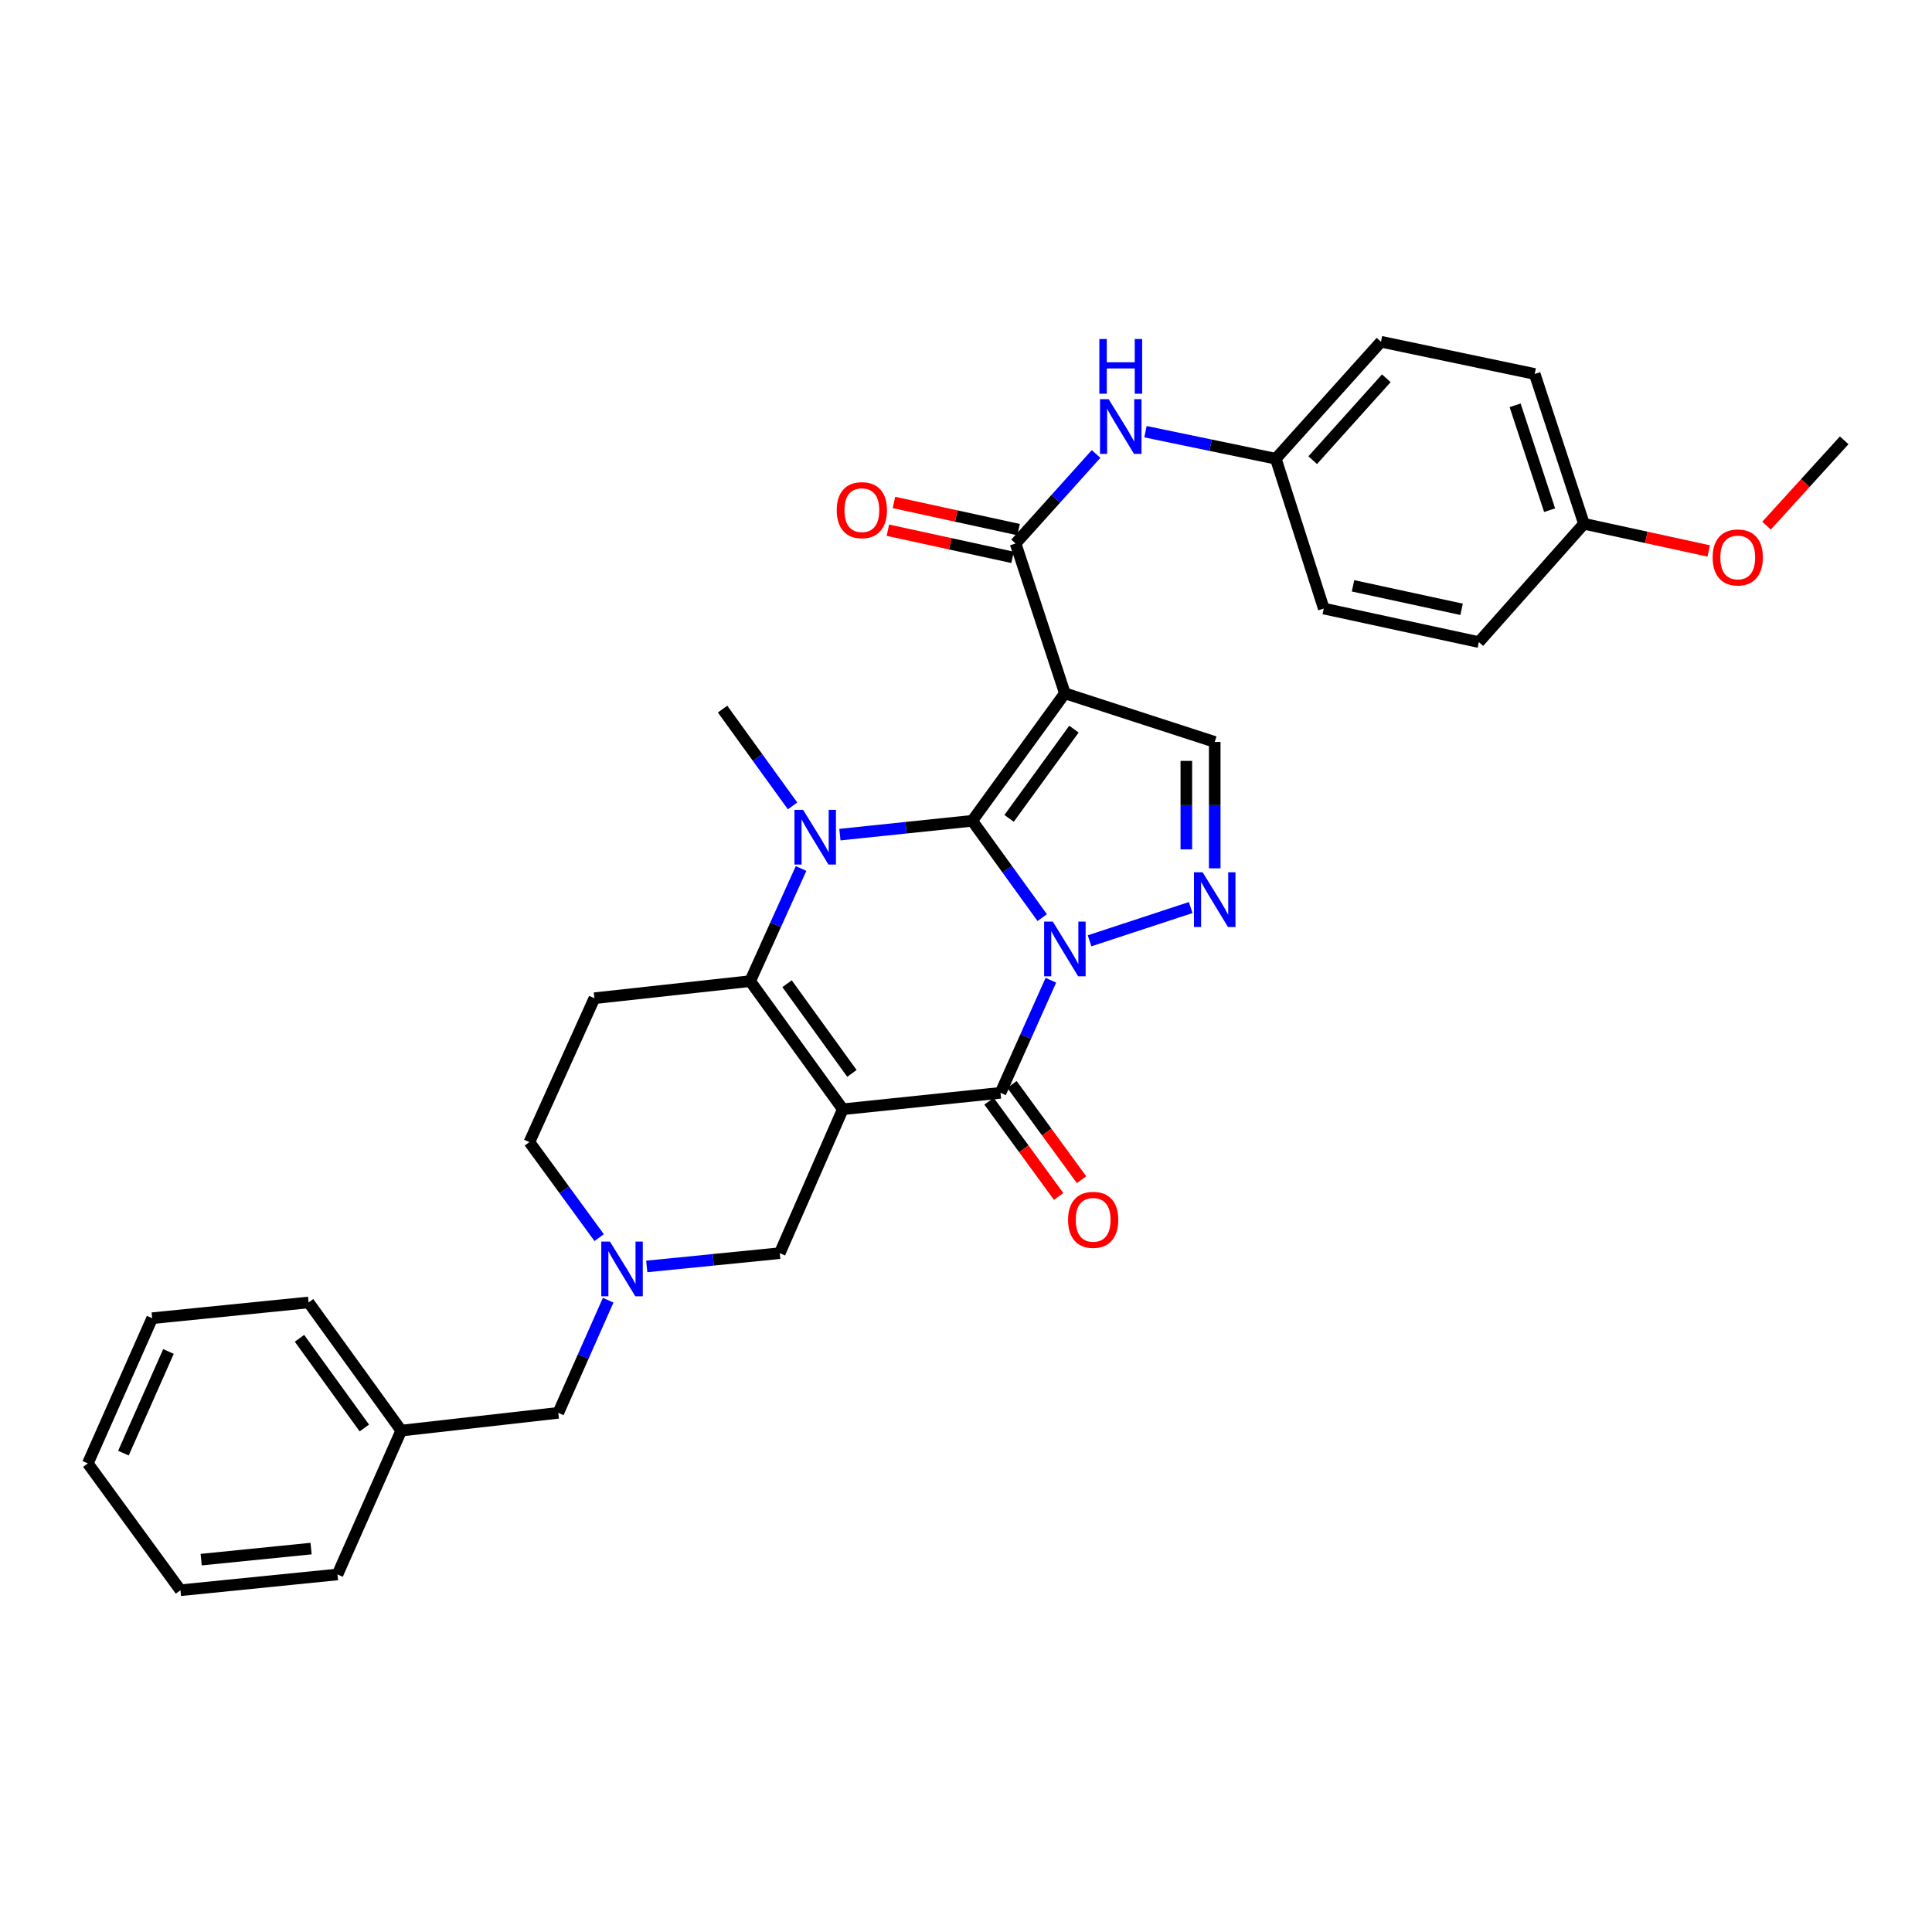 <?xml version='1.0' encoding='iso-8859-1'?>
<svg version='1.1' baseProfile='full'
              xmlns='http://www.w3.org/2000/svg'
                      xmlns:rdkit='http://www.rdkit.org/xml'
                      xmlns:xlink='http://www.w3.org/1999/xlink'
                  xml:space='preserve'
width='1000px' height='1000px' viewBox='0 0 1000 1000'>
<!-- END OF HEADER -->
<rect style='opacity:1.0;fill:#FFFFFF;stroke:none' width='1000' height='1000' x='0' y='0'> </rect>
<path class='bond-0' d='M 539.46,474.961 L 521.342,449.904' style='fill:none;fill-rule:evenodd;stroke:#0000FF;stroke-width:6px;stroke-linecap:butt;stroke-linejoin:miter;stroke-opacity:1' />
<path class='bond-0' d='M 521.342,449.904 L 503.225,424.847' style='fill:none;fill-rule:evenodd;stroke:#000000;stroke-width:6px;stroke-linecap:butt;stroke-linejoin:miter;stroke-opacity:1' />
<path class='bond-3' d='M 543.929,507.367 L 530.891,536.505' style='fill:none;fill-rule:evenodd;stroke:#0000FF;stroke-width:6px;stroke-linecap:butt;stroke-linejoin:miter;stroke-opacity:1' />
<path class='bond-3' d='M 530.891,536.505 L 517.854,565.643' style='fill:none;fill-rule:evenodd;stroke:#000000;stroke-width:6px;stroke-linecap:butt;stroke-linejoin:miter;stroke-opacity:1' />
<path class='bond-6' d='M 563.958,486.963 L 616.294,469.749' style='fill:none;fill-rule:evenodd;stroke:#0000FF;stroke-width:6px;stroke-linecap:butt;stroke-linejoin:miter;stroke-opacity:1' />
<path class='bond-2' d='M 503.225,424.847 L 468.978,428.424' style='fill:none;fill-rule:evenodd;stroke:#000000;stroke-width:6px;stroke-linecap:butt;stroke-linejoin:miter;stroke-opacity:1' />
<path class='bond-2' d='M 468.978,428.424 L 434.731,432.001' style='fill:none;fill-rule:evenodd;stroke:#0000FF;stroke-width:6px;stroke-linecap:butt;stroke-linejoin:miter;stroke-opacity:1' />
<path class='bond-4' d='M 503.225,424.847 L 551.177,358.861' style='fill:none;fill-rule:evenodd;stroke:#000000;stroke-width:6px;stroke-linecap:butt;stroke-linejoin:miter;stroke-opacity:1' />
<path class='bond-4' d='M 522.305,423.587 L 555.871,377.397' style='fill:none;fill-rule:evenodd;stroke:#000000;stroke-width:6px;stroke-linecap:butt;stroke-linejoin:miter;stroke-opacity:1' />
<path class='bond-1' d='M 436.235,574.149 L 517.854,565.643' style='fill:none;fill-rule:evenodd;stroke:#000000;stroke-width:6px;stroke-linecap:butt;stroke-linejoin:miter;stroke-opacity:1' />
<path class='bond-5' d='M 436.235,574.149 L 388.282,507.829' style='fill:none;fill-rule:evenodd;stroke:#000000;stroke-width:6px;stroke-linecap:butt;stroke-linejoin:miter;stroke-opacity:1' />
<path class='bond-5' d='M 440.95,555.591 L 407.383,509.167' style='fill:none;fill-rule:evenodd;stroke:#000000;stroke-width:6px;stroke-linecap:butt;stroke-linejoin:miter;stroke-opacity:1' />
<path class='bond-11' d='M 436.235,574.149 L 403.597,648.633' style='fill:none;fill-rule:evenodd;stroke:#000000;stroke-width:6px;stroke-linecap:butt;stroke-linejoin:miter;stroke-opacity:1' />
<path class='bond-17' d='M 410.23,417.131 L 392.117,392.082' style='fill:none;fill-rule:evenodd;stroke:#0000FF;stroke-width:6px;stroke-linecap:butt;stroke-linejoin:miter;stroke-opacity:1' />
<path class='bond-17' d='M 392.117,392.082 L 374.004,367.032' style='fill:none;fill-rule:evenodd;stroke:#000000;stroke-width:6px;stroke-linecap:butt;stroke-linejoin:miter;stroke-opacity:1' />
<path class='bond-33' d='M 414.625,449.54 L 401.454,478.685' style='fill:none;fill-rule:evenodd;stroke:#0000FF;stroke-width:6px;stroke-linecap:butt;stroke-linejoin:miter;stroke-opacity:1' />
<path class='bond-33' d='M 401.454,478.685 L 388.282,507.829' style='fill:none;fill-rule:evenodd;stroke:#000000;stroke-width:6px;stroke-linecap:butt;stroke-linejoin:miter;stroke-opacity:1' />
<path class='bond-13' d='M 511.921,569.978 L 529.932,594.627' style='fill:none;fill-rule:evenodd;stroke:#000000;stroke-width:6px;stroke-linecap:butt;stroke-linejoin:miter;stroke-opacity:1' />
<path class='bond-13' d='M 529.932,594.627 L 547.942,619.276' style='fill:none;fill-rule:evenodd;stroke:#FF0000;stroke-width:6px;stroke-linecap:butt;stroke-linejoin:miter;stroke-opacity:1' />
<path class='bond-13' d='M 523.786,561.308 L 541.796,585.958' style='fill:none;fill-rule:evenodd;stroke:#000000;stroke-width:6px;stroke-linecap:butt;stroke-linejoin:miter;stroke-opacity:1' />
<path class='bond-13' d='M 541.796,585.958 L 559.807,610.607' style='fill:none;fill-rule:evenodd;stroke:#FF0000;stroke-width:6px;stroke-linecap:butt;stroke-linejoin:miter;stroke-opacity:1' />
<path class='bond-7' d='M 551.177,358.861 L 525.666,281.307' style='fill:none;fill-rule:evenodd;stroke:#000000;stroke-width:6px;stroke-linecap:butt;stroke-linejoin:miter;stroke-opacity:1' />
<path class='bond-32' d='M 551.177,358.861 L 628.739,384.021' style='fill:none;fill-rule:evenodd;stroke:#000000;stroke-width:6px;stroke-linecap:butt;stroke-linejoin:miter;stroke-opacity:1' />
<path class='bond-9' d='M 388.282,507.829 L 307.667,516.678' style='fill:none;fill-rule:evenodd;stroke:#000000;stroke-width:6px;stroke-linecap:butt;stroke-linejoin:miter;stroke-opacity:1' />
<path class='bond-8' d='M 628.739,449.455 L 628.739,416.738' style='fill:none;fill-rule:evenodd;stroke:#0000FF;stroke-width:6px;stroke-linecap:butt;stroke-linejoin:miter;stroke-opacity:1' />
<path class='bond-8' d='M 628.739,416.738 L 628.739,384.021' style='fill:none;fill-rule:evenodd;stroke:#000000;stroke-width:6px;stroke-linecap:butt;stroke-linejoin:miter;stroke-opacity:1' />
<path class='bond-8' d='M 614.045,439.64 L 614.045,416.738' style='fill:none;fill-rule:evenodd;stroke:#0000FF;stroke-width:6px;stroke-linecap:butt;stroke-linejoin:miter;stroke-opacity:1' />
<path class='bond-8' d='M 614.045,416.738 L 614.045,393.836' style='fill:none;fill-rule:evenodd;stroke:#000000;stroke-width:6px;stroke-linecap:butt;stroke-linejoin:miter;stroke-opacity:1' />
<path class='bond-12' d='M 525.666,281.307 L 546.496,258.147' style='fill:none;fill-rule:evenodd;stroke:#000000;stroke-width:6px;stroke-linecap:butt;stroke-linejoin:miter;stroke-opacity:1' />
<path class='bond-12' d='M 546.496,258.147 L 567.326,234.987' style='fill:none;fill-rule:evenodd;stroke:#0000FF;stroke-width:6px;stroke-linecap:butt;stroke-linejoin:miter;stroke-opacity:1' />
<path class='bond-14' d='M 527.23,274.128 L 494.963,267.1' style='fill:none;fill-rule:evenodd;stroke:#000000;stroke-width:6px;stroke-linecap:butt;stroke-linejoin:miter;stroke-opacity:1' />
<path class='bond-14' d='M 494.963,267.1 L 462.696,260.072' style='fill:none;fill-rule:evenodd;stroke:#FF0000;stroke-width:6px;stroke-linecap:butt;stroke-linejoin:miter;stroke-opacity:1' />
<path class='bond-14' d='M 524.103,288.486 L 491.835,281.458' style='fill:none;fill-rule:evenodd;stroke:#000000;stroke-width:6px;stroke-linecap:butt;stroke-linejoin:miter;stroke-opacity:1' />
<path class='bond-14' d='M 491.835,281.458 L 459.568,274.43' style='fill:none;fill-rule:evenodd;stroke:#FF0000;stroke-width:6px;stroke-linecap:butt;stroke-linejoin:miter;stroke-opacity:1' />
<path class='bond-34' d='M 307.667,516.678 L 274.009,591.154' style='fill:none;fill-rule:evenodd;stroke:#000000;stroke-width:6px;stroke-linecap:butt;stroke-linejoin:miter;stroke-opacity:1' />
<path class='bond-10' d='M 334.753,655.511 L 369.175,652.072' style='fill:none;fill-rule:evenodd;stroke:#0000FF;stroke-width:6px;stroke-linecap:butt;stroke-linejoin:miter;stroke-opacity:1' />
<path class='bond-10' d='M 369.175,652.072 L 403.597,648.633' style='fill:none;fill-rule:evenodd;stroke:#000000;stroke-width:6px;stroke-linecap:butt;stroke-linejoin:miter;stroke-opacity:1' />
<path class='bond-15' d='M 310.132,640.597 L 292.07,615.875' style='fill:none;fill-rule:evenodd;stroke:#0000FF;stroke-width:6px;stroke-linecap:butt;stroke-linejoin:miter;stroke-opacity:1' />
<path class='bond-15' d='M 292.07,615.875 L 274.009,591.154' style='fill:none;fill-rule:evenodd;stroke:#000000;stroke-width:6px;stroke-linecap:butt;stroke-linejoin:miter;stroke-opacity:1' />
<path class='bond-16' d='M 314.787,672.986 L 301.876,702.133' style='fill:none;fill-rule:evenodd;stroke:#0000FF;stroke-width:6px;stroke-linecap:butt;stroke-linejoin:miter;stroke-opacity:1' />
<path class='bond-16' d='M 301.876,702.133 L 288.965,731.281' style='fill:none;fill-rule:evenodd;stroke:#000000;stroke-width:6px;stroke-linecap:butt;stroke-linejoin:miter;stroke-opacity:1' />
<path class='bond-18' d='M 592.89,223.438 L 626.623,230.441' style='fill:none;fill-rule:evenodd;stroke:#0000FF;stroke-width:6px;stroke-linecap:butt;stroke-linejoin:miter;stroke-opacity:1' />
<path class='bond-18' d='M 626.623,230.441 L 660.356,237.444' style='fill:none;fill-rule:evenodd;stroke:#000000;stroke-width:6px;stroke-linecap:butt;stroke-linejoin:miter;stroke-opacity:1' />
<path class='bond-20' d='M 288.965,731.281 L 207.68,740.473' style='fill:none;fill-rule:evenodd;stroke:#000000;stroke-width:6px;stroke-linecap:butt;stroke-linejoin:miter;stroke-opacity:1' />
<path class='bond-21' d='M 660.356,237.444 L 685.182,314.982' style='fill:none;fill-rule:evenodd;stroke:#000000;stroke-width:6px;stroke-linecap:butt;stroke-linejoin:miter;stroke-opacity:1' />
<path class='bond-22' d='M 660.356,237.444 L 714.791,176.887' style='fill:none;fill-rule:evenodd;stroke:#000000;stroke-width:6px;stroke-linecap:butt;stroke-linejoin:miter;stroke-opacity:1' />
<path class='bond-22' d='M 679.45,238.184 L 717.554,195.794' style='fill:none;fill-rule:evenodd;stroke:#000000;stroke-width:6px;stroke-linecap:butt;stroke-linejoin:miter;stroke-opacity:1' />
<path class='bond-19' d='M 819.855,271.111 L 794.361,193.566' style='fill:none;fill-rule:evenodd;stroke:#000000;stroke-width:6px;stroke-linecap:butt;stroke-linejoin:miter;stroke-opacity:1' />
<path class='bond-19' d='M 802.072,264.068 L 784.226,209.787' style='fill:none;fill-rule:evenodd;stroke:#000000;stroke-width:6px;stroke-linecap:butt;stroke-linejoin:miter;stroke-opacity:1' />
<path class='bond-25' d='M 819.855,271.111 L 852.138,278.143' style='fill:none;fill-rule:evenodd;stroke:#000000;stroke-width:6px;stroke-linecap:butt;stroke-linejoin:miter;stroke-opacity:1' />
<path class='bond-25' d='M 852.138,278.143 L 884.421,285.175' style='fill:none;fill-rule:evenodd;stroke:#FF0000;stroke-width:6px;stroke-linecap:butt;stroke-linejoin:miter;stroke-opacity:1' />
<path class='bond-35' d='M 819.855,271.111 L 765.454,332.346' style='fill:none;fill-rule:evenodd;stroke:#000000;stroke-width:6px;stroke-linecap:butt;stroke-linejoin:miter;stroke-opacity:1' />
<path class='bond-26' d='M 207.68,740.473 L 159.728,674.144' style='fill:none;fill-rule:evenodd;stroke:#000000;stroke-width:6px;stroke-linecap:butt;stroke-linejoin:miter;stroke-opacity:1' />
<path class='bond-26' d='M 188.579,739.133 L 155.012,692.703' style='fill:none;fill-rule:evenodd;stroke:#000000;stroke-width:6px;stroke-linecap:butt;stroke-linejoin:miter;stroke-opacity:1' />
<path class='bond-27' d='M 207.68,740.473 L 174.683,814.933' style='fill:none;fill-rule:evenodd;stroke:#000000;stroke-width:6px;stroke-linecap:butt;stroke-linejoin:miter;stroke-opacity:1' />
<path class='bond-23' d='M 685.182,314.982 L 765.454,332.346' style='fill:none;fill-rule:evenodd;stroke:#000000;stroke-width:6px;stroke-linecap:butt;stroke-linejoin:miter;stroke-opacity:1' />
<path class='bond-23' d='M 700.329,303.224 L 756.519,315.379' style='fill:none;fill-rule:evenodd;stroke:#000000;stroke-width:6px;stroke-linecap:butt;stroke-linejoin:miter;stroke-opacity:1' />
<path class='bond-24' d='M 714.791,176.887 L 794.361,193.566' style='fill:none;fill-rule:evenodd;stroke:#000000;stroke-width:6px;stroke-linecap:butt;stroke-linejoin:miter;stroke-opacity:1' />
<path class='bond-28' d='M 914.35,272.084 L 934.448,249.997' style='fill:none;fill-rule:evenodd;stroke:#FF0000;stroke-width:6px;stroke-linecap:butt;stroke-linejoin:miter;stroke-opacity:1' />
<path class='bond-28' d='M 934.448,249.997 L 954.545,227.909' style='fill:none;fill-rule:evenodd;stroke:#000000;stroke-width:6px;stroke-linecap:butt;stroke-linejoin:miter;stroke-opacity:1' />
<path class='bond-30' d='M 159.728,674.144 L 78.762,682.3' style='fill:none;fill-rule:evenodd;stroke:#000000;stroke-width:6px;stroke-linecap:butt;stroke-linejoin:miter;stroke-opacity:1' />
<path class='bond-29' d='M 174.683,814.933 L 93.407,823.113' style='fill:none;fill-rule:evenodd;stroke:#000000;stroke-width:6px;stroke-linecap:butt;stroke-linejoin:miter;stroke-opacity:1' />
<path class='bond-29' d='M 161.02,801.539 L 104.127,807.265' style='fill:none;fill-rule:evenodd;stroke:#000000;stroke-width:6px;stroke-linecap:butt;stroke-linejoin:miter;stroke-opacity:1' />
<path class='bond-31' d='M 93.407,823.113 L 45.455,757.461' style='fill:none;fill-rule:evenodd;stroke:#000000;stroke-width:6px;stroke-linecap:butt;stroke-linejoin:miter;stroke-opacity:1' />
<path class='bond-36' d='M 78.762,682.3 L 45.455,757.461' style='fill:none;fill-rule:evenodd;stroke:#000000;stroke-width:6px;stroke-linecap:butt;stroke-linejoin:miter;stroke-opacity:1' />
<path class='bond-36' d='M 87.2,699.527 L 63.885,752.141' style='fill:none;fill-rule:evenodd;stroke:#000000;stroke-width:6px;stroke-linecap:butt;stroke-linejoin:miter;stroke-opacity:1' />
<path  class='atom-0' d='M 544.917 477.007
L 554.197 492.007
Q 555.117 493.487, 556.597 496.167
Q 558.077 498.847, 558.157 499.007
L 558.157 477.007
L 561.917 477.007
L 561.917 505.327
L 558.037 505.327
L 548.077 488.927
Q 546.917 487.007, 545.677 484.807
Q 544.477 482.607, 544.117 481.927
L 544.117 505.327
L 540.437 505.327
L 540.437 477.007
L 544.917 477.007
' fill='#0000FF'/>
<path  class='atom-3' d='M 415.688 419.177
L 424.968 434.177
Q 425.888 435.657, 427.368 438.337
Q 428.848 441.017, 428.928 441.177
L 428.928 419.177
L 432.688 419.177
L 432.688 447.497
L 428.808 447.497
L 418.848 431.097
Q 417.688 429.177, 416.448 426.977
Q 415.248 424.777, 414.888 424.097
L 414.888 447.497
L 411.208 447.497
L 411.208 419.177
L 415.688 419.177
' fill='#0000FF'/>
<path  class='atom-7' d='M 622.479 451.496
L 631.759 466.496
Q 632.679 467.976, 634.159 470.656
Q 635.639 473.336, 635.719 473.496
L 635.719 451.496
L 639.479 451.496
L 639.479 479.816
L 635.599 479.816
L 625.639 463.416
Q 624.479 461.496, 623.239 459.296
Q 622.039 457.096, 621.679 456.416
L 621.679 479.816
L 617.999 479.816
L 617.999 451.496
L 622.479 451.496
' fill='#0000FF'/>
<path  class='atom-11' d='M 315.702 642.629
L 324.982 657.629
Q 325.902 659.109, 327.382 661.789
Q 328.862 664.469, 328.942 664.629
L 328.942 642.629
L 332.702 642.629
L 332.702 670.949
L 328.822 670.949
L 318.862 654.549
Q 317.702 652.629, 316.462 650.429
Q 315.262 648.229, 314.902 647.549
L 314.902 670.949
L 311.222 670.949
L 311.222 642.629
L 315.702 642.629
' fill='#0000FF'/>
<path  class='atom-13' d='M 573.841 206.623
L 583.121 221.623
Q 584.041 223.103, 585.521 225.783
Q 587.001 228.463, 587.081 228.623
L 587.081 206.623
L 590.841 206.623
L 590.841 234.943
L 586.961 234.943
L 577.001 218.543
Q 575.841 216.623, 574.601 214.423
Q 573.401 212.223, 573.041 211.543
L 573.041 234.943
L 569.361 234.943
L 569.361 206.623
L 573.841 206.623
' fill='#0000FF'/>
<path  class='atom-13' d='M 569.021 175.471
L 572.861 175.471
L 572.861 187.511
L 587.341 187.511
L 587.341 175.471
L 591.181 175.471
L 591.181 203.791
L 587.341 203.791
L 587.341 190.711
L 572.861 190.711
L 572.861 203.791
L 569.021 203.791
L 569.021 175.471
' fill='#0000FF'/>
<path  class='atom-14' d='M 552.823 631.374
Q 552.823 624.574, 556.183 620.774
Q 559.543 616.974, 565.823 616.974
Q 572.103 616.974, 575.463 620.774
Q 578.823 624.574, 578.823 631.374
Q 578.823 638.254, 575.423 642.174
Q 572.023 646.054, 565.823 646.054
Q 559.583 646.054, 556.183 642.174
Q 552.823 638.294, 552.823 631.374
M 565.823 642.854
Q 570.143 642.854, 572.463 639.974
Q 574.823 637.054, 574.823 631.374
Q 574.823 625.814, 572.463 623.014
Q 570.143 620.174, 565.823 620.174
Q 561.503 620.174, 559.143 622.974
Q 556.823 625.774, 556.823 631.374
Q 556.823 637.094, 559.143 639.974
Q 561.503 642.854, 565.823 642.854
' fill='#FF0000'/>
<path  class='atom-15' d='M 433.096 264.056
Q 433.096 257.256, 436.456 253.456
Q 439.816 249.656, 446.096 249.656
Q 452.376 249.656, 455.736 253.456
Q 459.096 257.256, 459.096 264.056
Q 459.096 270.936, 455.696 274.856
Q 452.296 278.736, 446.096 278.736
Q 439.856 278.736, 436.456 274.856
Q 433.096 270.976, 433.096 264.056
M 446.096 275.536
Q 450.416 275.536, 452.736 272.656
Q 455.096 269.736, 455.096 264.056
Q 455.096 258.496, 452.736 255.696
Q 450.416 252.856, 446.096 252.856
Q 441.776 252.856, 439.416 255.656
Q 437.096 258.456, 437.096 264.056
Q 437.096 269.776, 439.416 272.656
Q 441.776 275.536, 446.096 275.536
' fill='#FF0000'/>
<path  class='atom-26' d='M 886.458 288.53
Q 886.458 281.73, 889.818 277.93
Q 893.178 274.13, 899.458 274.13
Q 905.738 274.13, 909.098 277.93
Q 912.458 281.73, 912.458 288.53
Q 912.458 295.41, 909.058 299.33
Q 905.658 303.21, 899.458 303.21
Q 893.218 303.21, 889.818 299.33
Q 886.458 295.45, 886.458 288.53
M 899.458 300.01
Q 903.778 300.01, 906.098 297.13
Q 908.458 294.21, 908.458 288.53
Q 908.458 282.97, 906.098 280.17
Q 903.778 277.33, 899.458 277.33
Q 895.138 277.33, 892.778 280.13
Q 890.458 282.93, 890.458 288.53
Q 890.458 294.25, 892.778 297.13
Q 895.138 300.01, 899.458 300.01
' fill='#FF0000'/>
</svg>

